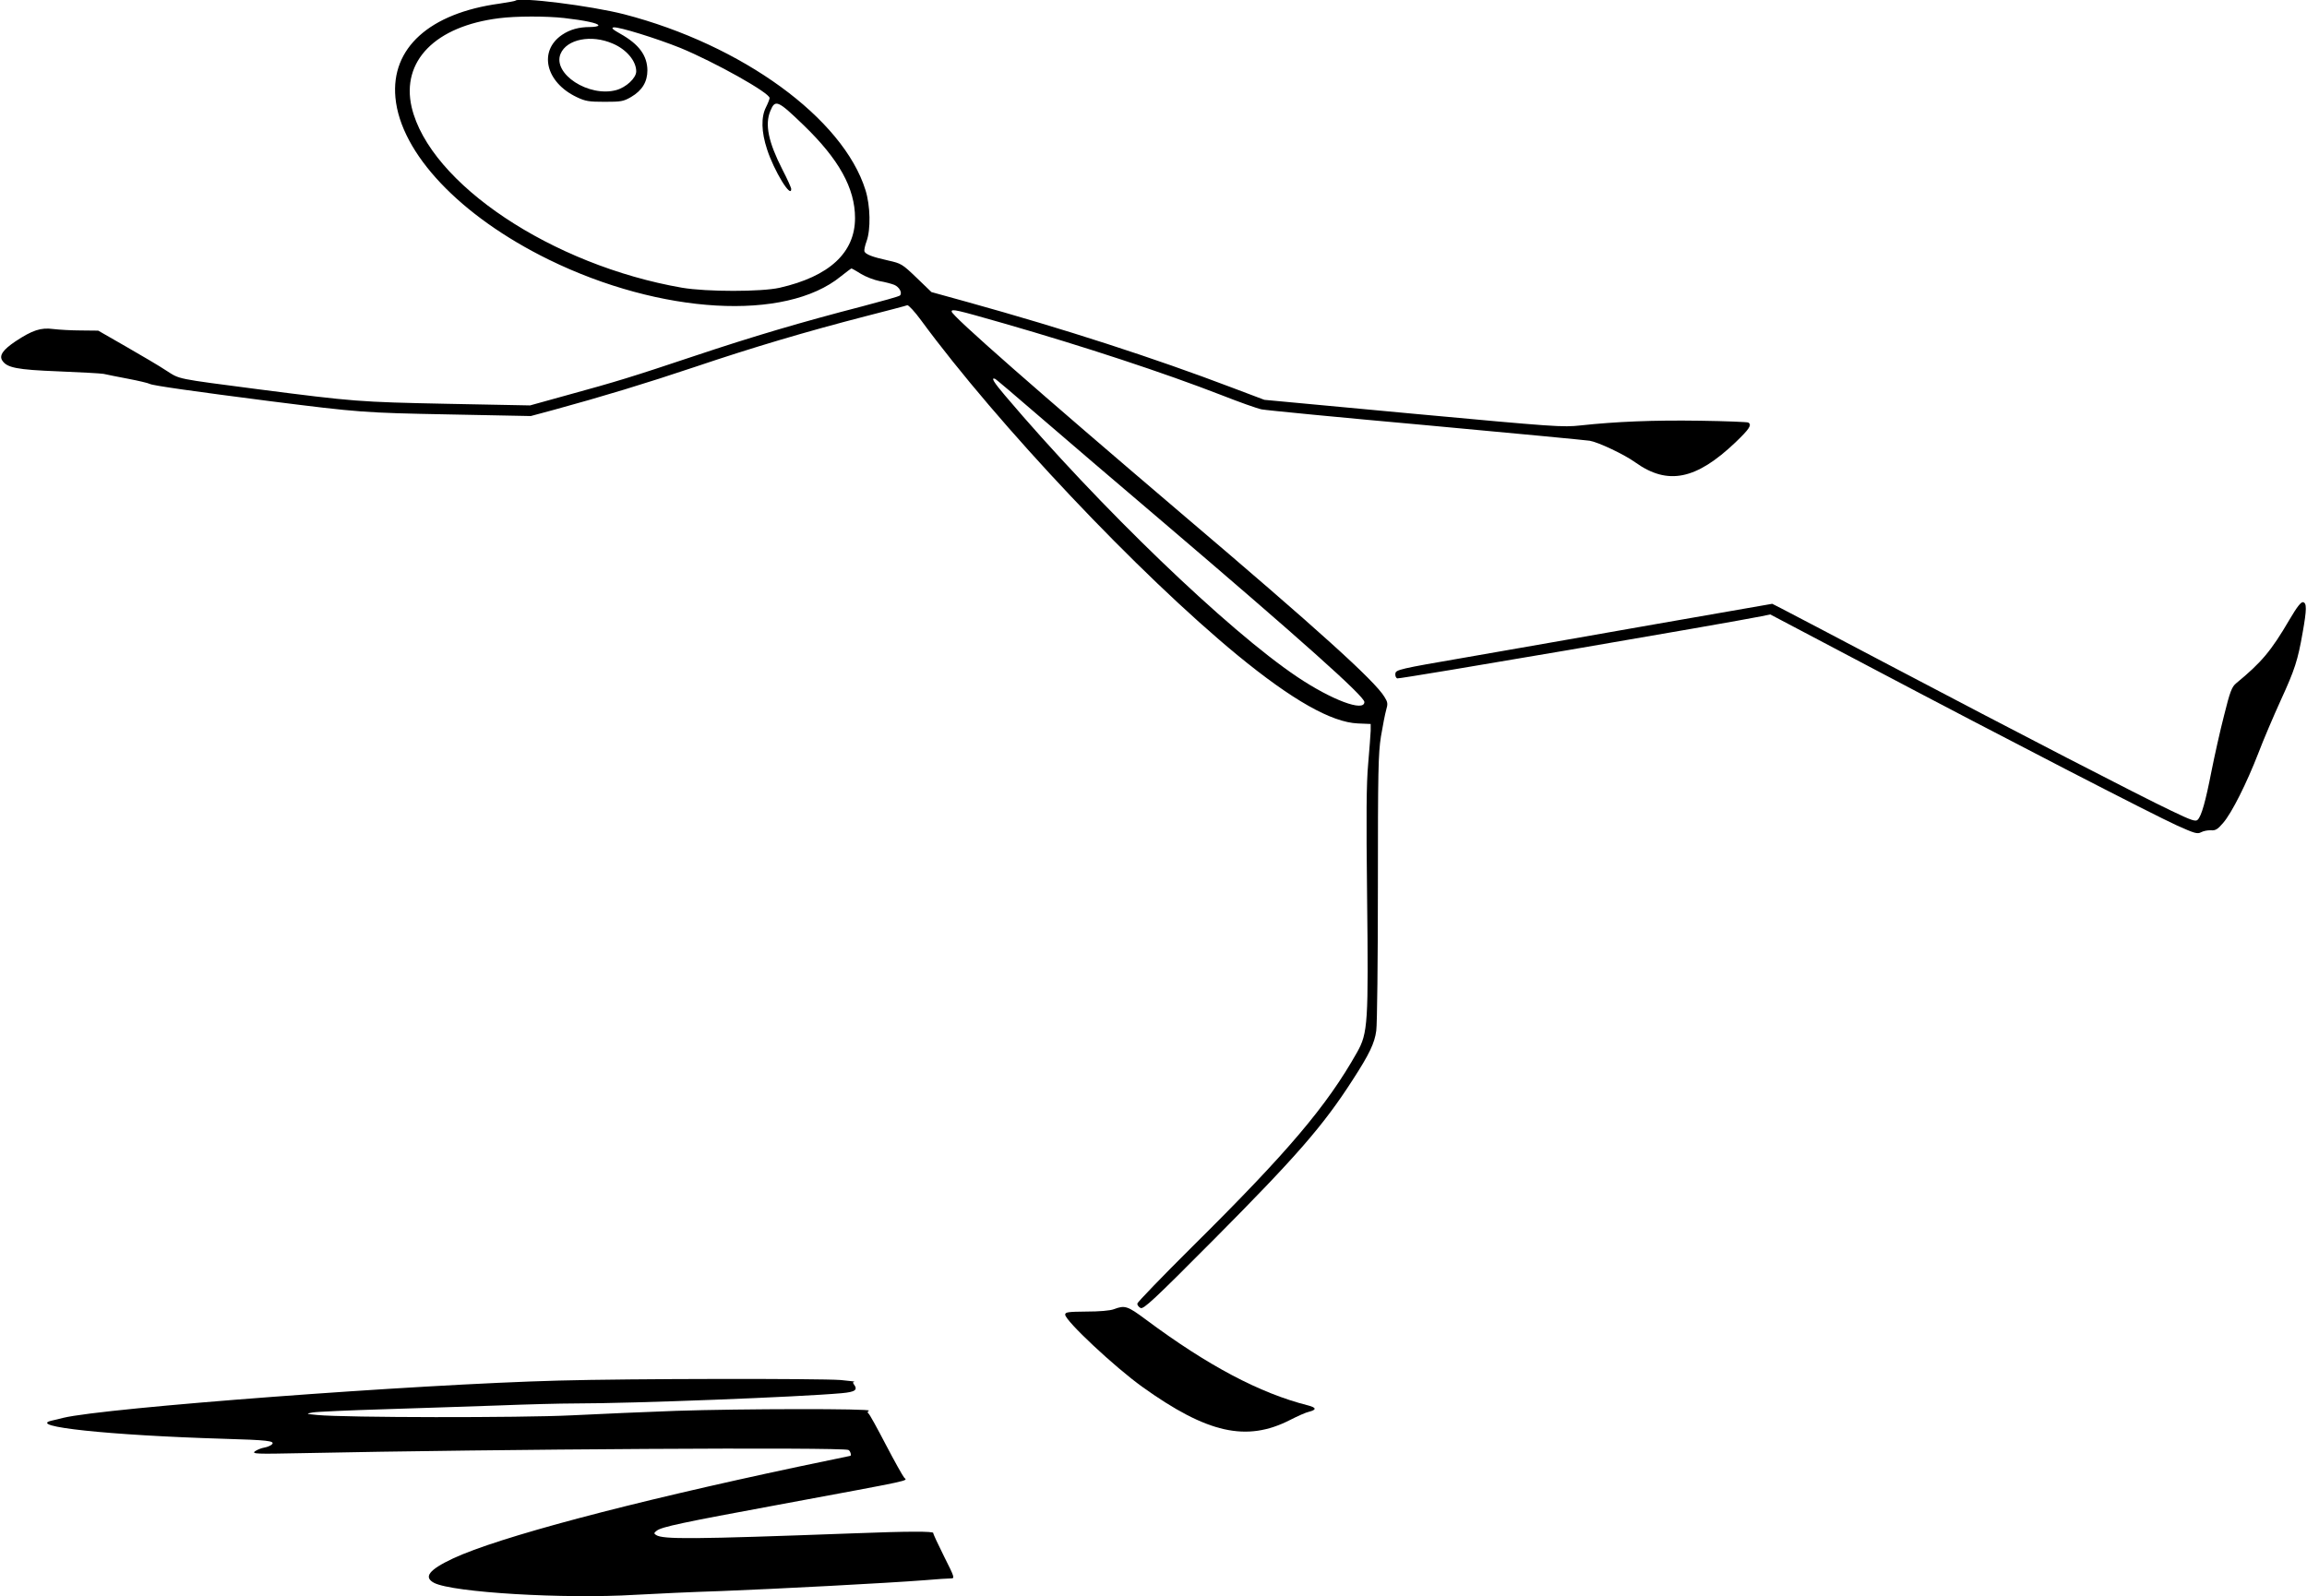 <?xml version="1.0" standalone="no"?>
<!DOCTYPE svg PUBLIC "-//W3C//DTD SVG 20010904//EN"
 "http://www.w3.org/TR/2001/REC-SVG-20010904/DTD/svg10.dtd">
<svg version="1.0" xmlns="http://www.w3.org/2000/svg"
 width="1280pt" height="886pt" viewBox="0 0 1280 886"
 preserveAspectRatio="xMidYMid meet">
<g transform="translate(0,886) scale(0.1,-0.1)"
fill="#000000" stroke="none">
<path d="M2859 8856 c-2 -2 -41 -9 -87 -16 -389 -53 -604 -247 -578 -522 29
-309 358 -657 851 -899 621 -304 1313 -344 1620 -93 30 24 57 44 59 44 3 0 26
-13 53 -30 26 -16 73 -34 103 -40 30 -5 67 -15 82 -21 28 -12 46 -45 31 -59
-4 -5 -98 -31 -208 -60 -340 -88 -607 -167 -930 -275 -353 -118 -431 -142
-712 -219 l-202 -56 -463 9 c-487 10 -512 12 -1048 81 -459 60 -430 54 -507
103 -37 25 -138 84 -223 133 l-155 89 -95 1 c-52 0 -122 4 -155 8 -68 9 -115
-6 -210 -69 -68 -46 -90 -77 -73 -105 26 -41 81 -52 313 -61 121 -5 234 -11
250 -14 17 -4 77 -16 135 -27 58 -11 113 -24 122 -29 17 -9 243 -41 663 -95
499 -63 524 -65 995 -74 l455 -9 130 35 c267 73 508 146 785 239 314 106 610
194 943 280 121 31 224 58 231 61 6 2 41 -35 76 -83 426 -580 1209 -1409 1757
-1860 302 -248 521 -372 667 -378 l71 -3 0 -38 c-1 -22 -7 -104 -14 -184 -10
-110 -11 -288 -6 -730 8 -709 5 -763 -56 -871 -168 -298 -384 -553 -913 -1077
-168 -167 -306 -310 -306 -317 0 -8 8 -19 18 -24 16 -9 74 45 404 377 463 466
609 634 772 887 94 145 123 206 132 275 5 36 9 394 9 795 0 645 2 743 17 838
10 60 23 126 29 147 10 34 9 43 -10 73 -55 90 -367 372 -1126 1017 -797 679
-1275 1098 -1275 1121 0 16 25 10 287 -65 452 -130 894 -276 1208 -398 99 -39
200 -75 225 -80 25 -5 437 -45 915 -88 479 -44 886 -83 905 -86 48 -8 192 -76
253 -120 180 -129 338 -97 557 112 77 74 91 96 70 109 -5 3 -126 8 -267 10
-260 4 -469 -5 -663 -26 -100 -11 -141 -8 -930 65 l-825 77 -180 68 c-434 165
-928 325 -1468 475 l-199 55 -82 79 c-80 77 -86 80 -157 96 -90 20 -126 34
-133 51 -2 7 3 32 12 56 24 66 21 198 -6 284 -124 398 -684 806 -1340 976
-184 47 -581 97 -603 75z m271 -96 c114 -13 190 -29 190 -41 0 -5 -21 -9 -47
-9 -61 0 -111 -14 -154 -43 -133 -90 -92 -264 81 -346 48 -23 68 -26 155 -26
91 0 104 2 147 27 61 36 90 84 90 148 -1 82 -47 145 -151 203 -43 24 -51 33
-36 35 29 4 238 -61 370 -114 191 -79 495 -249 495 -278 0 -6 -9 -29 -20 -51
-28 -55 -26 -137 6 -234 39 -120 134 -275 134 -220 0 7 -22 56 -49 108 -78
153 -98 250 -67 325 27 66 41 60 184 -78 197 -190 286 -351 286 -516 0 -192
-142 -324 -418 -387 -101 -23 -405 -23 -541 0 -722 125 -1401 578 -1501 1002
-59 256 131 450 486 494 93 12 261 12 360 1z m270 -142 c76 -32 130 -97 130
-154 0 -37 -56 -89 -111 -104 -152 -41 -354 90 -309 201 34 82 171 109 290 57z
m2367 -2069 c131 -113 438 -376 683 -584 768 -655 1120 -969 1120 -1001 0 -57
-181 11 -372 139 -385 258 -1100 946 -1621 1561 -63 74 -80 102 -57 94 5 -1
116 -96 247 -209z"/>
<path d="M12704 5423 c-103 -176 -156 -239 -297 -355 -24 -20 -34 -45 -67
-178 -22 -85 -53 -225 -70 -310 -33 -169 -55 -247 -76 -269 -11 -12 -32 -6
-146 49 -169 80 -866 440 -1568 810 -300 158 -568 299 -596 313 l-51 26 -659
-115 c-362 -64 -832 -146 -1044 -183 -367 -63 -385 -68 -388 -89 -2 -12 3 -24
10 -27 12 -5 1845 309 2022 345 l48 10 567 -299 c744 -393 1551 -809 1689
-872 98 -44 114 -49 134 -38 13 7 37 12 55 11 25 -2 37 5 67 40 49 56 132 223
196 388 28 74 85 207 125 295 77 168 94 220 121 375 23 129 23 164 2 168 -11
2 -33 -25 -74 -95z"/>
<path d="M6180 1594 c-21 -8 -81 -13 -152 -13 -102 -1 -118 -3 -118 -17 0 -34
276 -292 428 -401 360 -258 578 -307 819 -184 43 22 90 43 106 46 43 11 41 23
-5 35 -269 68 -557 221 -901 477 -102 76 -116 80 -177 57z"/>
<path d="M3100 1198 c-798 -21 -2520 -151 -2750 -207 -19 -5 -47 -12 -62 -15
-145 -33 321 -82 952 -101 244 -7 285 -12 270 -30 -6 -7 -26 -16 -44 -19 -18
-3 -41 -13 -52 -21 -17 -14 9 -15 251 -10 1105 23 3001 34 3042 18 11 -4 19
-33 10 -33 -2 0 -129 -27 -283 -59 -952 -202 -1669 -393 -1920 -510 -134 -63
-166 -104 -105 -136 104 -53 720 -90 1116 -66 105 6 321 16 480 21 308 12 918
44 1124 60 68 6 134 10 147 10 22 0 21 5 -38 122 -34 68 -61 126 -60 130 3 10
-137 10 -448 -2 -892 -33 -1052 -34 -1090 -9 -13 8 -12 12 4 24 27 21 140 45
676 144 770 143 713 131 697 150 -8 9 -54 91 -102 183 -48 92 -91 171 -97 174
-6 4 -5 10 3 15 19 12 -711 11 -1070 -1 -163 -6 -424 -17 -581 -25 -284 -14
-1255 -13 -1410 2 -64 6 -64 7 -25 14 22 4 202 12 400 18 198 6 484 16 635 21
151 6 340 11 420 11 324 0 1249 36 1480 57 76 7 91 18 67 50 -6 8 -5 13 4 14
8 0 -26 4 -76 9 -120 9 -1170 8 -1565 -3z"/>
</g>
</svg>
